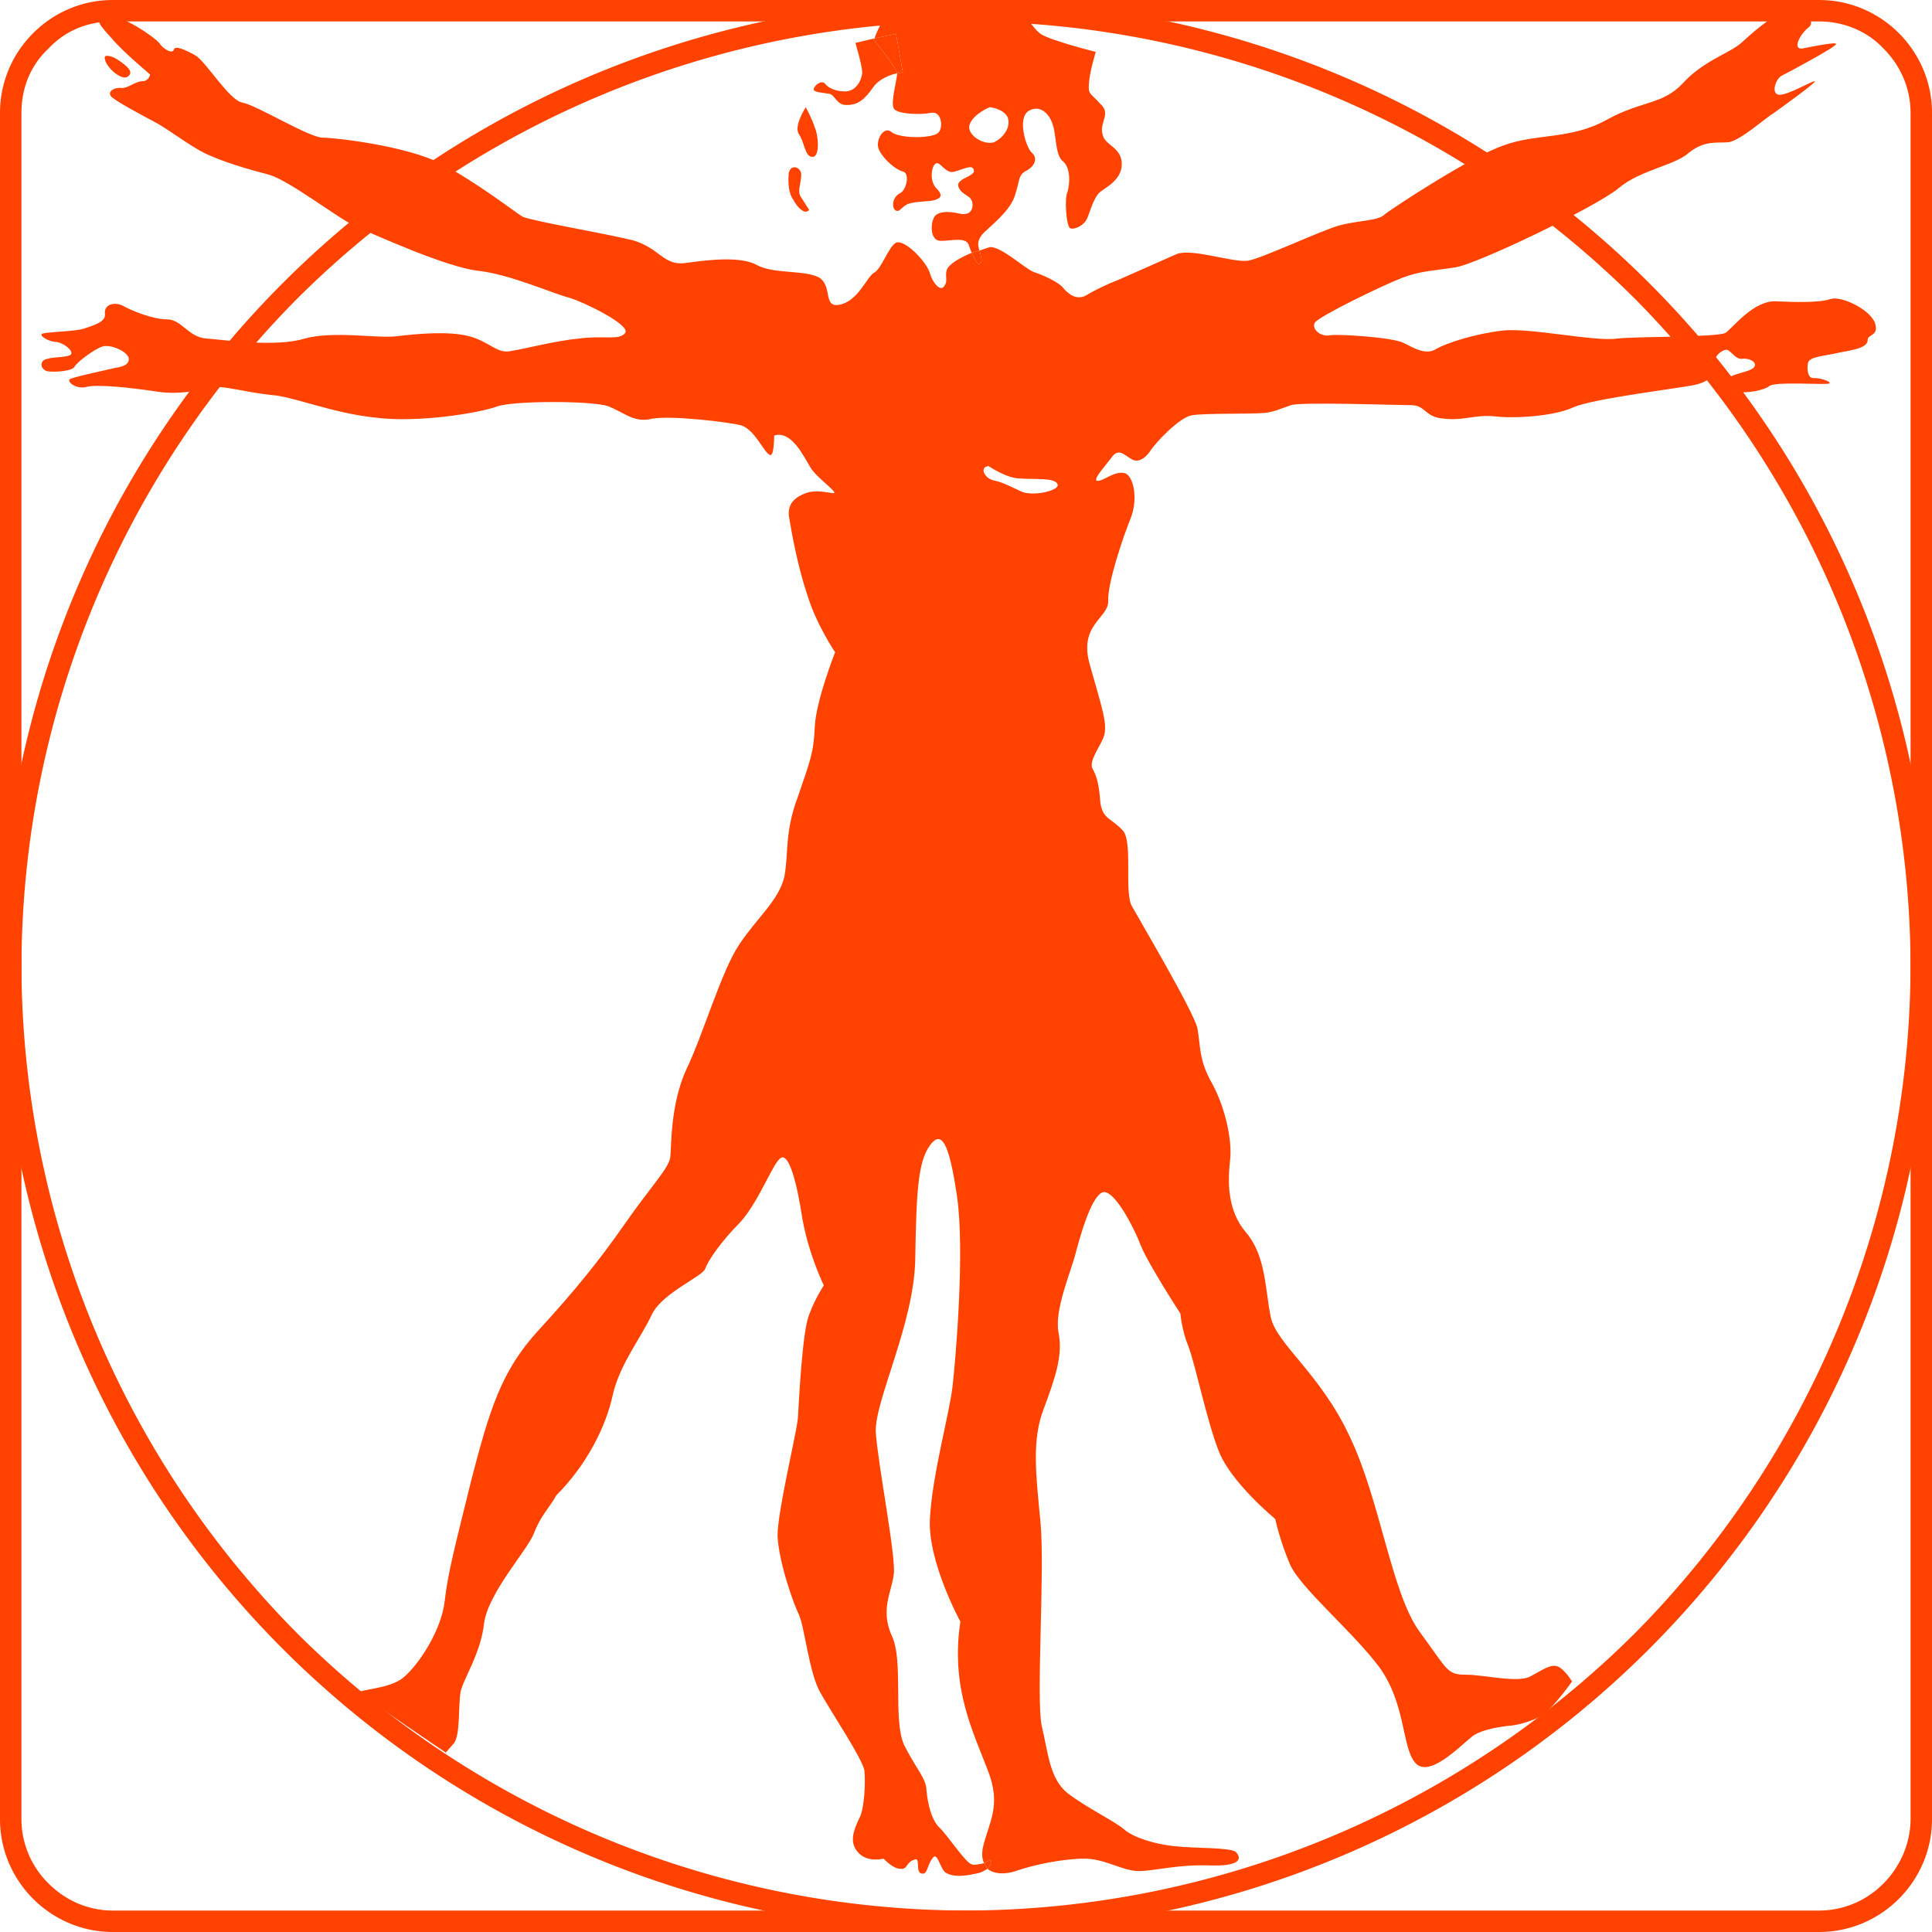 <svg xmlns="http://www.w3.org/2000/svg" viewBox="0 0 1712 1712" fill="#ff4200"><g data-name="Layer 2"><path d="M1612 19c21 0 42 8 57 24 15 15 24 35 24 57v1512c0 21-9 42-24 57a80 80 0 0 1-57 24H100c-22 0-42-9-57-24a80 80 0 0 1-24-57V100c0-22 8-42 24-57 15-16 35-24 57-24h1512m0-19H100C45 0 0 45 0 100v1512c0 55 45 100 100 100h1512c55 0 100-45 100-100V100c0-55-45-100-100-100Z" class="cls-2"/><path d="M856 19a843 843 0 0 1 592 245 843 843 0 0 1 245 592 843 843 0 0 1-245 592 843 843 0 0 1-592 245 843 843 0 0 1-592-245A843 843 0 0 1 19 856a843 843 0 0 1 245-592A843 843 0 0 1 856 19m0-19a856 856 0 1 0 0 1712A856 856 0 0 0 856 0Z" class="cls-2"/></g><g data-name="Layer 3"><path d="M1661 285c-6-12-30-23-39-20-8 3-28 3-48 2s-38 23-45 28c-8 4-77 3-96 5-20 3-78-10-102-7-25 3-49 11-58 16-9 6-19 0-29-5-9-5-56-8-65-7-8 2-17-5-14-11 4-6 62-34 78-40s27-6 46-9c18-2 124-53 145-70 20-17 50-20 63-32 14-11 25-8 35-9 11-2 33-22 40-26 7-5 39-28 36-28s-23 12-31 12-4-14 2-17 49-26 48-28c0-2-20 2-30 4-9 1-2-13 6-19 7-6-7-19-21-14-15 6-29 19-39 28s-34 16-52 36c-18 19-36 15-67 32-32 18-63 12-92 23-29 10-99 56-105 61-6 6-23 5-41 10-17 5-68 29-80 31-13 2-49-11-63-6l-52 23c-8 3-21 9-29 14-8 4-15-1-20-7-4-5-17-11-26-14-8-3-29-23-39-22l-9 3c1 5 3 9 1 11-3 3-5-3-8-9-7 3-15 7-19 11-7 6-1 13-5 18-3 6-10-1-13-11s-22-30-30-27c-7 4-13 24-20 27-6 4-14 25-30 28-15 3-6-16-18-24-13-7-40-3-55-11-14-8-42-5-63-2-20 3-23-13-47-20-24-6-89-17-98-21-8-5-40-30-72-47-32-16-94-23-105-23-12 0-59-29-71-31s-32-36-42-42c-9-5-18-9-19-5s-9 0-13-6c-4-5-34-26-47-24-13 1-4 10 5 20 9 11 34 32 34 32s-1 6-7 6-12 6-18 6c-6-1-14 3-9 8 6 5 23 14 36 21 12 6 27 18 43 27 17 9 42 16 61 21 19 6 61 39 77 46s80 36 108 39 68 21 81 24c13 4 54 24 49 31s-19 2-41 5c-21 2-47 9-60 11-12 3-19-8-37-13-19-5-48-2-65 0s-55-5-81 2c-26 8-72 1-87 0-16-1-22-17-35-17s-32-8-39-12c-8-4-17-1-16 7 1 7-9 10-18 13-8 3-36 3-38 5s7 7 13 7c7 1 15 8 13 11-3 3-15 2-21 4-7 1-7 9 0 11 6 1 22 0 24-4s18-16 25-18 21 4 23 10c1 6-5 8-12 9-8 2-37 8-40 10s5 9 14 7c10-3 43 1 63 4 19 3 39-1 47-4 9-2 34 5 54 7 19 1 54 16 92 20 38 5 93-4 109-10 15-5 84-5 98 0 15 6 23 15 39 11 17-3 68 3 79 6 12 4 20 24 25 26 4 3 4-17 4-17 15-5 26 18 32 28 5 9 27 24 20 23s-16-3-24 0-16 8-15 20c2 12 7 42 16 69 8 27 25 52 25 52s-17 43-18 66-4 30-15 62c-12 32-8 50-12 71-5 21-24 36-40 60s-32 80-47 111c-14 31-13 67-14 77s-17 26-40 59-44 59-77 95-43 70-59 131c-15 61-21 83-24 109s-23 56-36 67c-12 11-42 11-39 14 2 3 76 53 76 53l7-8c6-7 4-33 6-45s18-34 21-62c4-27 38-64 44-79 6-16 14-23 20-34 27-27 44-61 50-89 6-27 26-52 35-72 10-19 45-33 47-40 2-6 13-23 31-41 17-19 29-53 36-57s14 21 19 54c6 33 19 59 19 59s-8 12-13 26c-6 14-9 75-10 92-2 17-18 82-18 104 1 23 14 60 19 70 5 11 9 52 19 69 10 18 37 58 39 69 1 11 0 35-5 43-4 9-9 20-1 29 8 10 23 6 23 6s8 9 15 9c6 1 5-6 12-8 6-3 1 10 6 12 6 2 5-6 10-13 5-8 7 11 13 13 6 3 14 3 27 0 5-1 7-3 9-4l-3-5c-4 1-9 2-11 1-5-1-21-25-28-32-8-7-11-23-12-33 0-11-9-19-20-41-10-23 0-75-11-97-10-23 0-38 2-54s-14-97-16-126c-1-28 34-96 35-153s2-86 13-101c10-14 17-3 24 45s-1 143-4 169c-3 25-18 78-20 117-2 38 27 91 27 91-9 59 12 99 24 131 13 32 1 47-4 69-1 5-1 10 1 14l6-3s1 4-3 8c6 5 16 5 25 2 17-6 43-11 61-11s34 11 48 11 34-6 63-5 28-7 23-12c-5-4-35-3-54-5s-37-8-45-15-33-19-50-32c-16-13-17-35-23-60-5-25 3-138-1-180s-8-73 3-101c10-27 17-47 13-67s11-54 15-70c4-15 13-48 23-54s29 31 35 47c7 17 35 60 35 60s1 14 7 29 16 65 27 93 50 60 50 60 4 19 13 40 54 58 79 91c24 33 20 71 32 85s39-14 49-22c9-9 37-11 37-11s16-2 28-10c11-9 25-29 25-29s-6-10-12-13-13 2-24 8c-11 7-41-1-58-1s-16-4-41-38-35-117-62-173c-26-56-65-82-70-106s-4-54-22-75c-17-20-16-46-14-64 2-17-4-46-16-68-12-21-10-33-13-49-4-16-52-97-58-108-7-12 1-57-8-67-10-11-18-10-20-25-1-15-3-23-7-30-3-7 6-18 10-28 4-11-2-27-12-63-11-36 16-42 16-57-1-15 13-57 20-74 7-18 2-40-7-40-9-1-18 8-23 7-4-1 9-15 14-22 6-7 11 0 17 3 5 3 11 0 16-7 5-8 26-30 37-32 12-2 53-1 62-2 9 0 17-4 26-7s92 0 106 0 12 11 30 12c17 2 28-4 45-2 16 2 52 0 69-8 18-8 95-17 108-20s16-8 16-16 6-14 11-15c4-1 8 8 14 8 6-1 13 2 12 6-1 5-15 6-22 10-8 4-4 11 5 13s25-1 30-5 47-1 52-2-6-5-12-5c-6 1-7-7-6-13s12-6 30-10c18-3 23-6 23-11s11-3 6-16ZM906 436c-11-5-16-8-24-10-9-1-15-12-6-13 0 0 16 11 28 11 12 1 31-1 33 5 3 5-19 11-31 7Z" class="cls-1"/><path d="M878 1648s1 4-3 8l-3-5 6-3ZM93 50c1-1 6-1 13 4s13 10 7 14-22-11-20-18Zm901 94c-1-14-15-15-17-25-3-11 8-18-2-27-9-10-11-8-10-19s6-27 6-27-40-10-49-16c-9-7-11-17-22-19-12-1-108-4-113 0-4 4-11 19-12 23l19-4 6 34-5 1c0 5-6 26-3 31 2 5 23 6 33 4 9-2 11 12 7 17-4 6-35 6-42 0s-15 8-11 16 14 17 21 19c6 1 4 15-2 19-7 3-8 12-5 15 4 3 5-2 11-5 7-3 20-2 25-4 6-2 6-5 0-11-5-6-4-18 0-21s9 10 17 7c8-2 16-7 17-1 1 5-14 7-14 13 1 7 9 9 11 12 3 3 4 17-11 13 0 0-16-4-21 3-4 7-3 19 3 21s23-4 27 3l3 8 7-2c-2-5-2-10 4-16 12-11 25-22 28-35 4-12 2-16 10-20 7-4 10-11 4-16-5-5-13-31-2-37s19 5 21 13c3 8 2 27 9 32 7 6 6 20 4 27-3 6-1 30 2 32 2 2 13-1 16-10 3-8 6-18 11-22s20-11 19-26Zm-113-18c-9 3-24-6-22-15 3-10 18-16 18-16s12 1 16 9c3 9-4 18-12 22Z" class="cls-1"/><path d="M869 233c-3 3-5-3-8-9l7-2c1 5 3 9 1 11Zm-152-47c-4 5-11-3-14-9-4-5-5-15-4-24 2-8 11-5 11 2s-4 15 0 20l7 11Zm3-47c-7 0-7-13-12-20s6-24 6-24 6 11 8 18c3 6 5 26-2 26Zm80-75-5 1c-1-6-21-30-21-30l1-1 19-4 6 34Z" class="cls-1"/><path d="M795 65c-6 1-16 5-21 12-7 10-13 16-23 16-10 1-11-10-17-10-5-1-13-1-13-4 1-4 7-8 10-5 2 3 8 7 18 7s15-11 15-17-6-26-6-26l17-4-1 1s20 24 21 30Z" class="cls-1"/></g></svg>